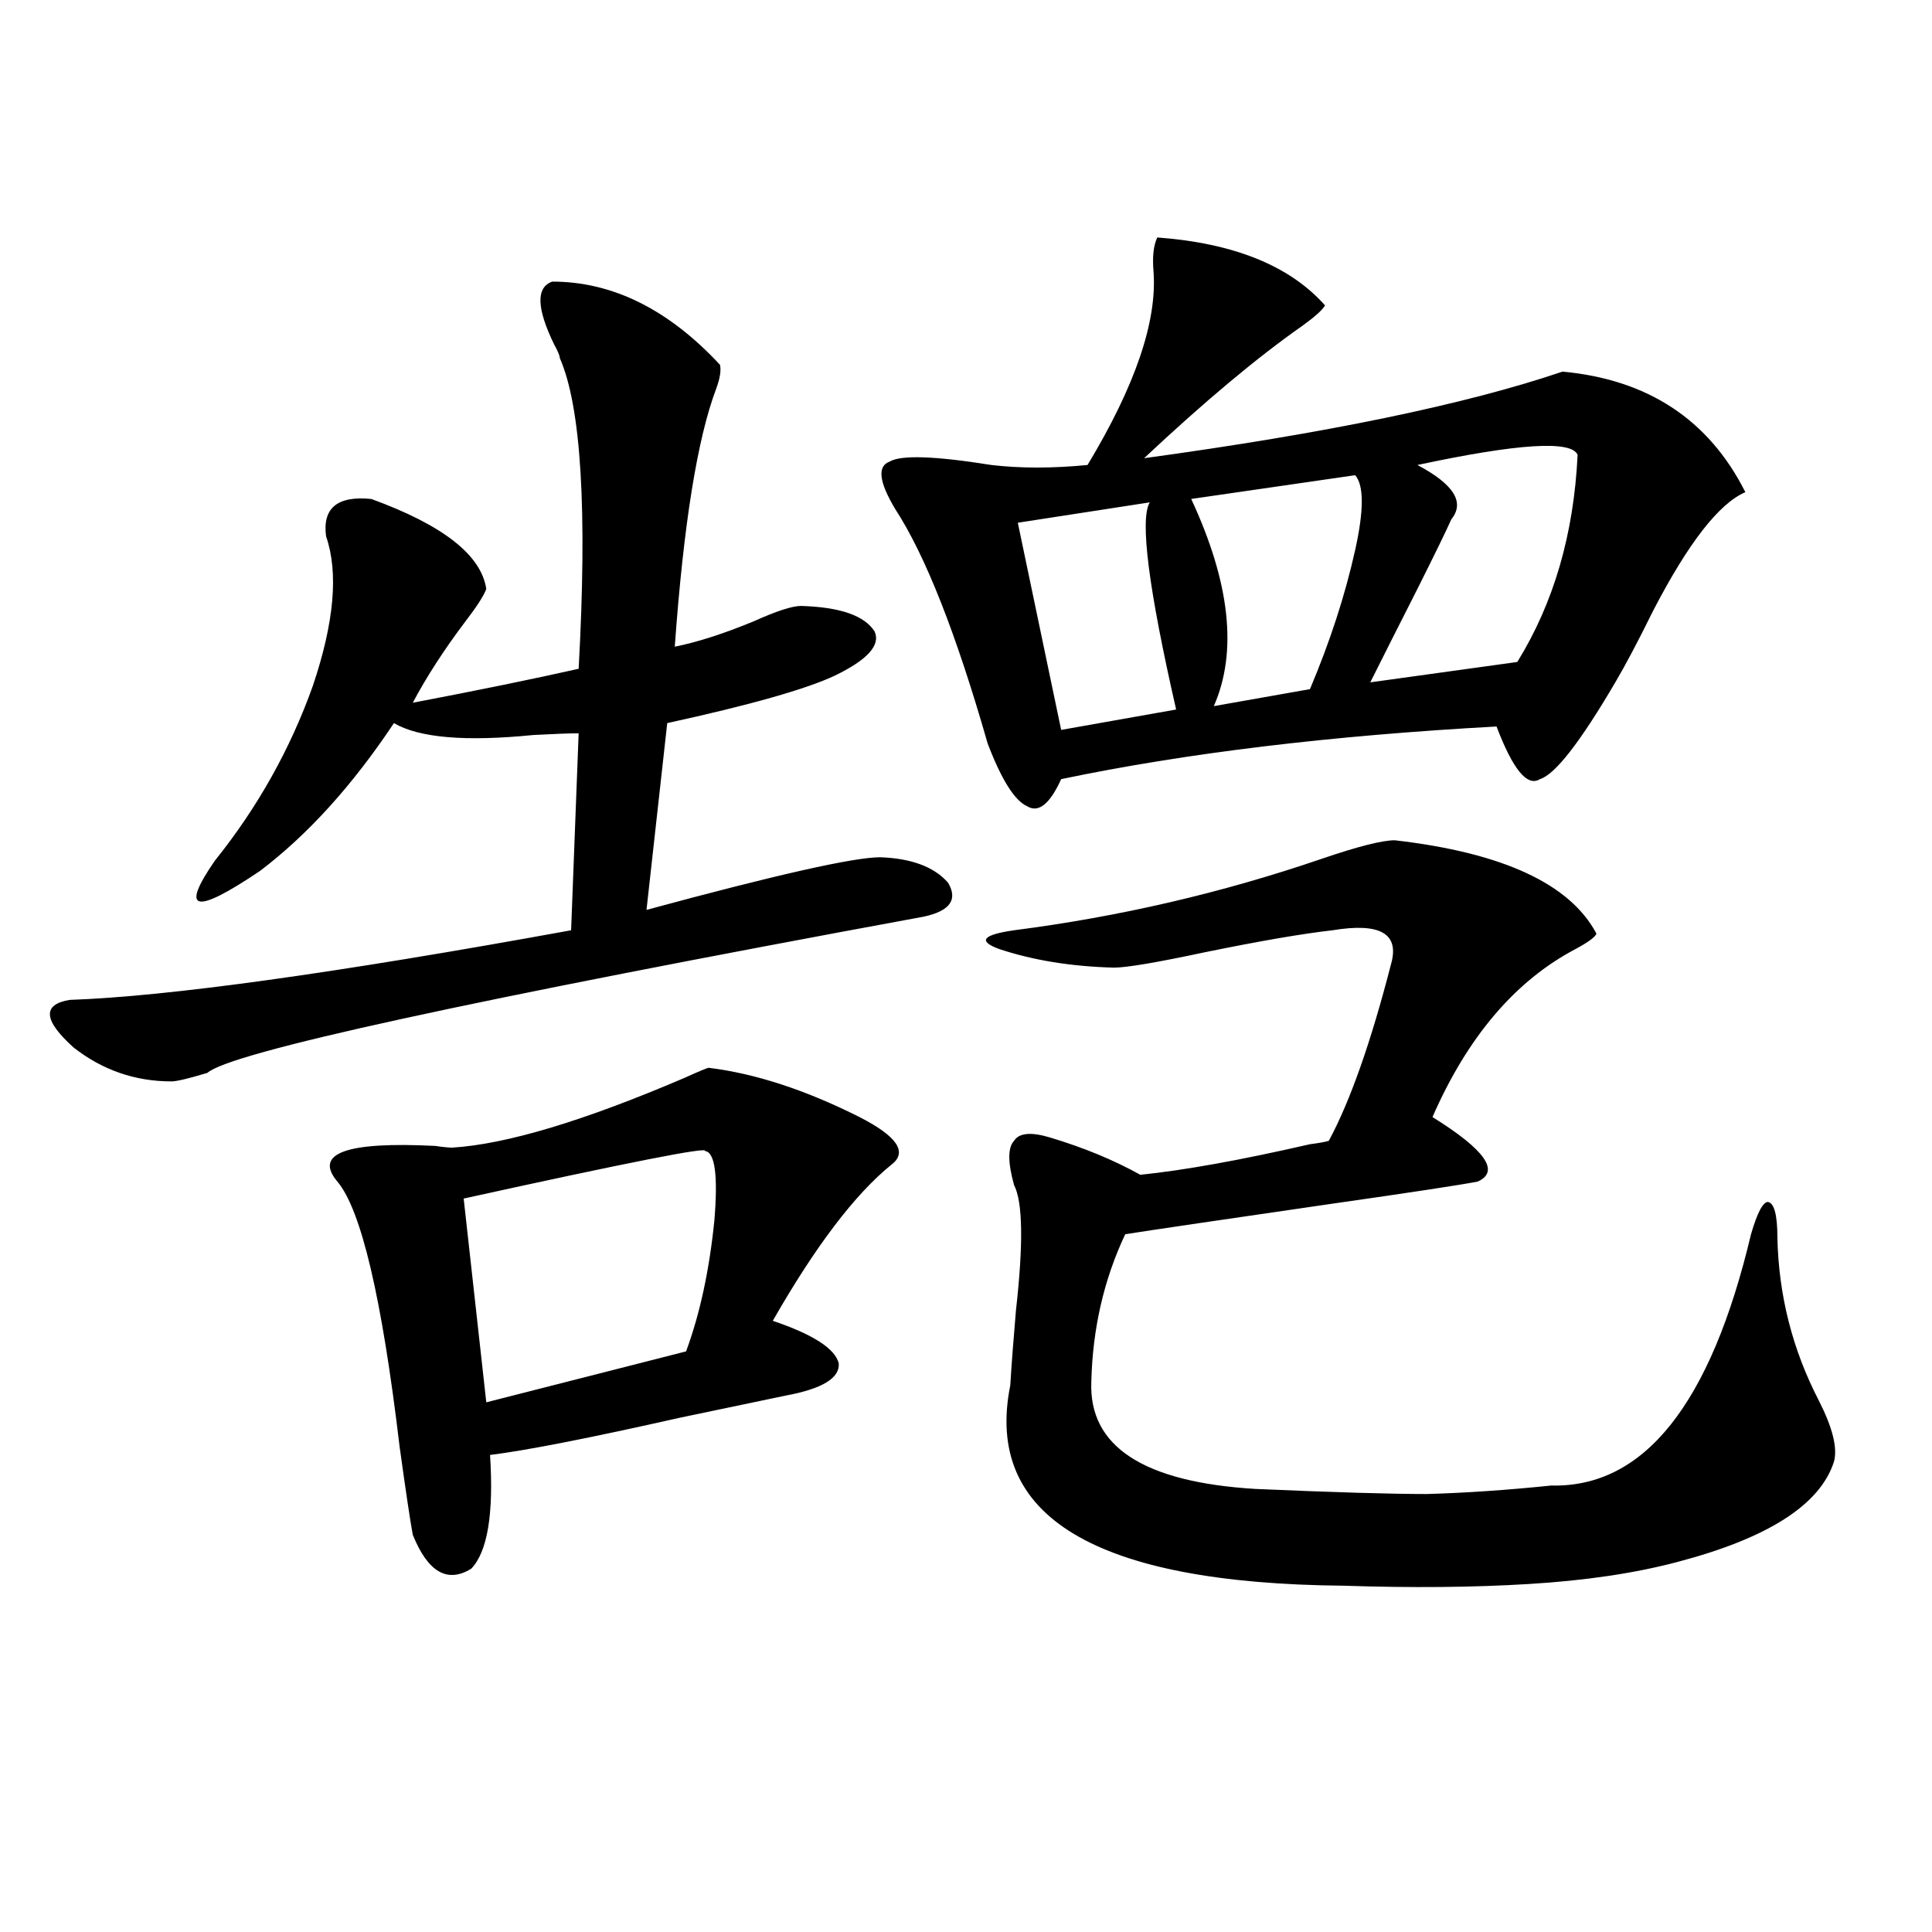 <?xml version="1.0" encoding="utf-8"?>
<!-- Generator: Adobe Illustrator 16.0.0, SVG Export Plug-In . SVG Version: 6.00 Build 0)  -->
<!DOCTYPE svg PUBLIC "-//W3C//DTD SVG 1.1//EN" "http://www.w3.org/Graphics/SVG/1.1/DTD/svg11.dtd">
<svg version="1.1" id="图层_1" xmlns="http://www.w3.org/2000/svg" xmlns:xlink="http://www.w3.org/1999/xlink" x="0px" y="0px"
	 width="1000px" height="1000px" viewBox="0 0 1000 1000" enable-background="new 0 0 1000 1000" xml:space="preserve">
<path d="M285.847,145.762c31.219,0,60.151,14.364,86.827,43.066c0.64,2.938,0,7.031-1.951,12.305
	c-9.756,25.79-16.92,70.313-21.463,133.594c11.707-2.335,25.365-6.729,40.975-13.184c11.707-5.273,19.832-7.91,24.39-7.91
	c20.152,0.591,32.834,4.985,38.048,13.184c3.247,7.031-3.582,14.653-20.487,22.852c-14.969,7.031-43.901,15.243-86.827,24.609
	l-10.731,96.68c66.98-18.155,107.314-27.246,120.973-27.246c16.25,0.591,27.957,4.985,35.121,13.184
	c5.198,8.789,0.976,14.653-12.683,17.578c-235.452,43.368-359.016,70.313-370.723,80.859c-9.756,2.938-15.945,4.395-18.536,4.395
	c-18.872,0-35.777-5.851-50.73-17.578c-15.609-14.063-16.265-22.261-1.951-24.609c50.73-1.758,137.222-13.761,259.506-36.035
	l3.902-101.953c-4.558,0-12.363,0.302-23.414,0.879c-35.121,3.516-59.191,1.47-72.193-6.152
	c-21.463,32.231-44.557,57.72-69.267,76.465c-33.825,22.852-41.63,21.094-23.414-5.273c22.103-27.534,39.023-57.706,50.73-90.527
	c11.052-32.808,13.323-58.585,6.829-77.344c-1.951-14.64,5.854-21.094,23.414-19.336c37.072,13.485,56.904,29.004,59.511,46.582
	c-1.311,3.516-4.878,9.091-10.731,16.699c-11.067,14.653-20.167,28.716-27.316,42.188c33.81-6.44,62.438-12.305,85.852-17.578
	c4.542-82.026,1.296-135.64-9.756-160.84c0-1.167-0.976-3.516-2.927-7.031C277.707,159.536,277.387,148.7,285.847,145.762z
	 M366.821,552.695c24.054,2.938,50.075,11.426,78.047,25.488c19.512,9.97,25.03,18.169,16.585,24.609
	c-18.872,15.243-39.359,42.188-61.462,80.859c20.807,7.031,32.194,14.364,34.146,21.973c0.64,7.622-8.46,13.184-27.316,16.699
	c-11.067,2.349-29.268,6.152-54.633,11.426c-46.828,10.547-79.678,17.001-98.534,19.336c1.951,30.474-1.311,50.098-9.756,58.887
	c-12.363,7.608-22.438,1.758-30.243-17.578c-1.311-7.031-3.582-22.261-6.829-45.703c-9.116-76.753-19.847-122.456-32.194-137.109
	c-12.363-14.64,4.542-20.792,50.73-18.457c3.902,0.591,6.829,0.879,8.78,0.879c27.957-1.758,67.956-13.761,119.997-36.035
	C361.943,554.453,366.165,552.695,366.821,552.695z M364.87,595.762c1.951-2.335-39.679,5.864-124.875,24.609l11.707,105.469
	l103.412-26.367c7.149-19.336,12.027-41.886,14.634-67.676C371.699,608.368,370.068,596.353,364.87,595.762z M599.01,122.91
	c39.664,2.938,68.611,14.653,86.827,35.156c-1.311,2.349-5.213,5.864-11.707,10.547c-23.414,16.411-50.73,39.263-81.949,68.555
	c94.297-12.882,166.49-27.823,216.58-44.824c44.221,4.106,75.76,24.911,94.632,62.402c-13.658,5.864-29.603,26.367-47.804,61.523
	c-7.805,15.82-14.314,28.125-19.512,36.914c-18.216,31.063-31.219,47.763-39.023,50.098c-6.509,4.106-13.993-4.972-22.438-27.246
	c-85.852,4.696-160.972,13.774-225.36,27.246c-5.854,12.896-11.707,17.578-17.561,14.063c-6.509-2.925-13.338-13.761-20.487-32.52
	c-16.265-56.827-32.194-97.257-47.804-121.289c-8.46-14.063-9.436-22.261-2.927-24.609c5.854-3.516,23.414-2.925,52.682,1.758
	c14.954,1.758,31.539,1.758,49.755,0c24.71-41.007,36.097-74.405,34.146-100.195C596.404,132.88,597.059,127.017,599.01,122.91z
	 M721.934,434.922c55.928,6.454,90.729,22.563,104.388,48.34c-0.656,1.758-4.238,4.395-10.731,7.91
	c-31.219,16.411-55.944,45.415-74.145,87.012c27.316,17.001,35.121,28.125,23.414,33.398c-9.115,1.758-34.146,5.575-75.12,11.426
	c-56.584,8.212-92.361,13.485-107.314,15.82c-11.067,23.442-16.92,48.931-17.561,76.465c-1.311,33.398,26.981,51.855,84.876,55.371
	c40.319,1.758,69.907,2.637,88.778,2.637c20.152-0.577,41.615-2.046,64.389-4.395c48.124,1.181,82.59-42.188,103.412-130.078
	c3.247-11.124,6.173-16.699,8.78-16.699c3.247,0.591,4.878,6.743,4.878,18.457c0.64,29.883,7.805,58.008,21.463,84.375
	c7.149,14.063,9.756,24.609,7.805,31.641c-7.165,22.274-34.146,39.551-80.974,51.855c-22.118,5.864-47.804,9.668-77.071,11.426
	c-28.627,1.758-60.486,2.046-95.607,0.879c-128.777-1.181-186.337-35.733-172.679-103.711c0.64-10.547,1.616-23.429,2.927-38.672
	c3.902-34.565,3.567-56.25-0.976-65.039c-3.262-11.714-3.262-19.336,0-22.852c2.592-4.093,8.78-4.683,18.536-1.758
	c17.561,5.273,33.17,11.728,46.828,19.336c22.759-2.335,52.026-7.608,87.803-15.82c4.543-0.577,7.805-1.167,9.756-1.758
	c11.052-20.503,21.783-50.977,32.194-91.406c4.543-15.82-5.533-21.671-30.243-17.578c-15.609,1.758-37.728,5.575-66.34,11.426
	c-24.725,5.273-40.334,7.91-46.828,7.91c-22.118-0.577-41.95-3.804-59.511-9.668c-11.067-4.093-8.46-7.319,7.805-9.668
	c54.633-7.031,107.635-19.336,159.021-36.914C702.742,438.149,715.425,434.922,721.934,434.922z M595.108,260.02l-68.291,10.547
	l22.438,107.227l59.511-10.547C594.452,304.556,589.895,268.809,595.108,260.02z M701.447,245.957l-84.876,12.305
	c20.152,43.368,24.054,79.102,11.707,107.227l49.755-8.789c10.396-24.609,18.201-48.628,23.414-72.07
	C705.99,264.126,705.99,251.23,701.447,245.957z M816.566,235.41c-3.262-7.608-30.899-5.851-82.925,5.273
	c18.856,9.97,24.71,19.336,17.561,28.125c-2.607,5.864-8.46,17.88-17.561,36.035c-10.411,20.517-18.536,36.626-24.39,48.34
	l76.096-10.547C804.203,312.177,814.615,276.431,816.566,235.41z"/>
</svg>
